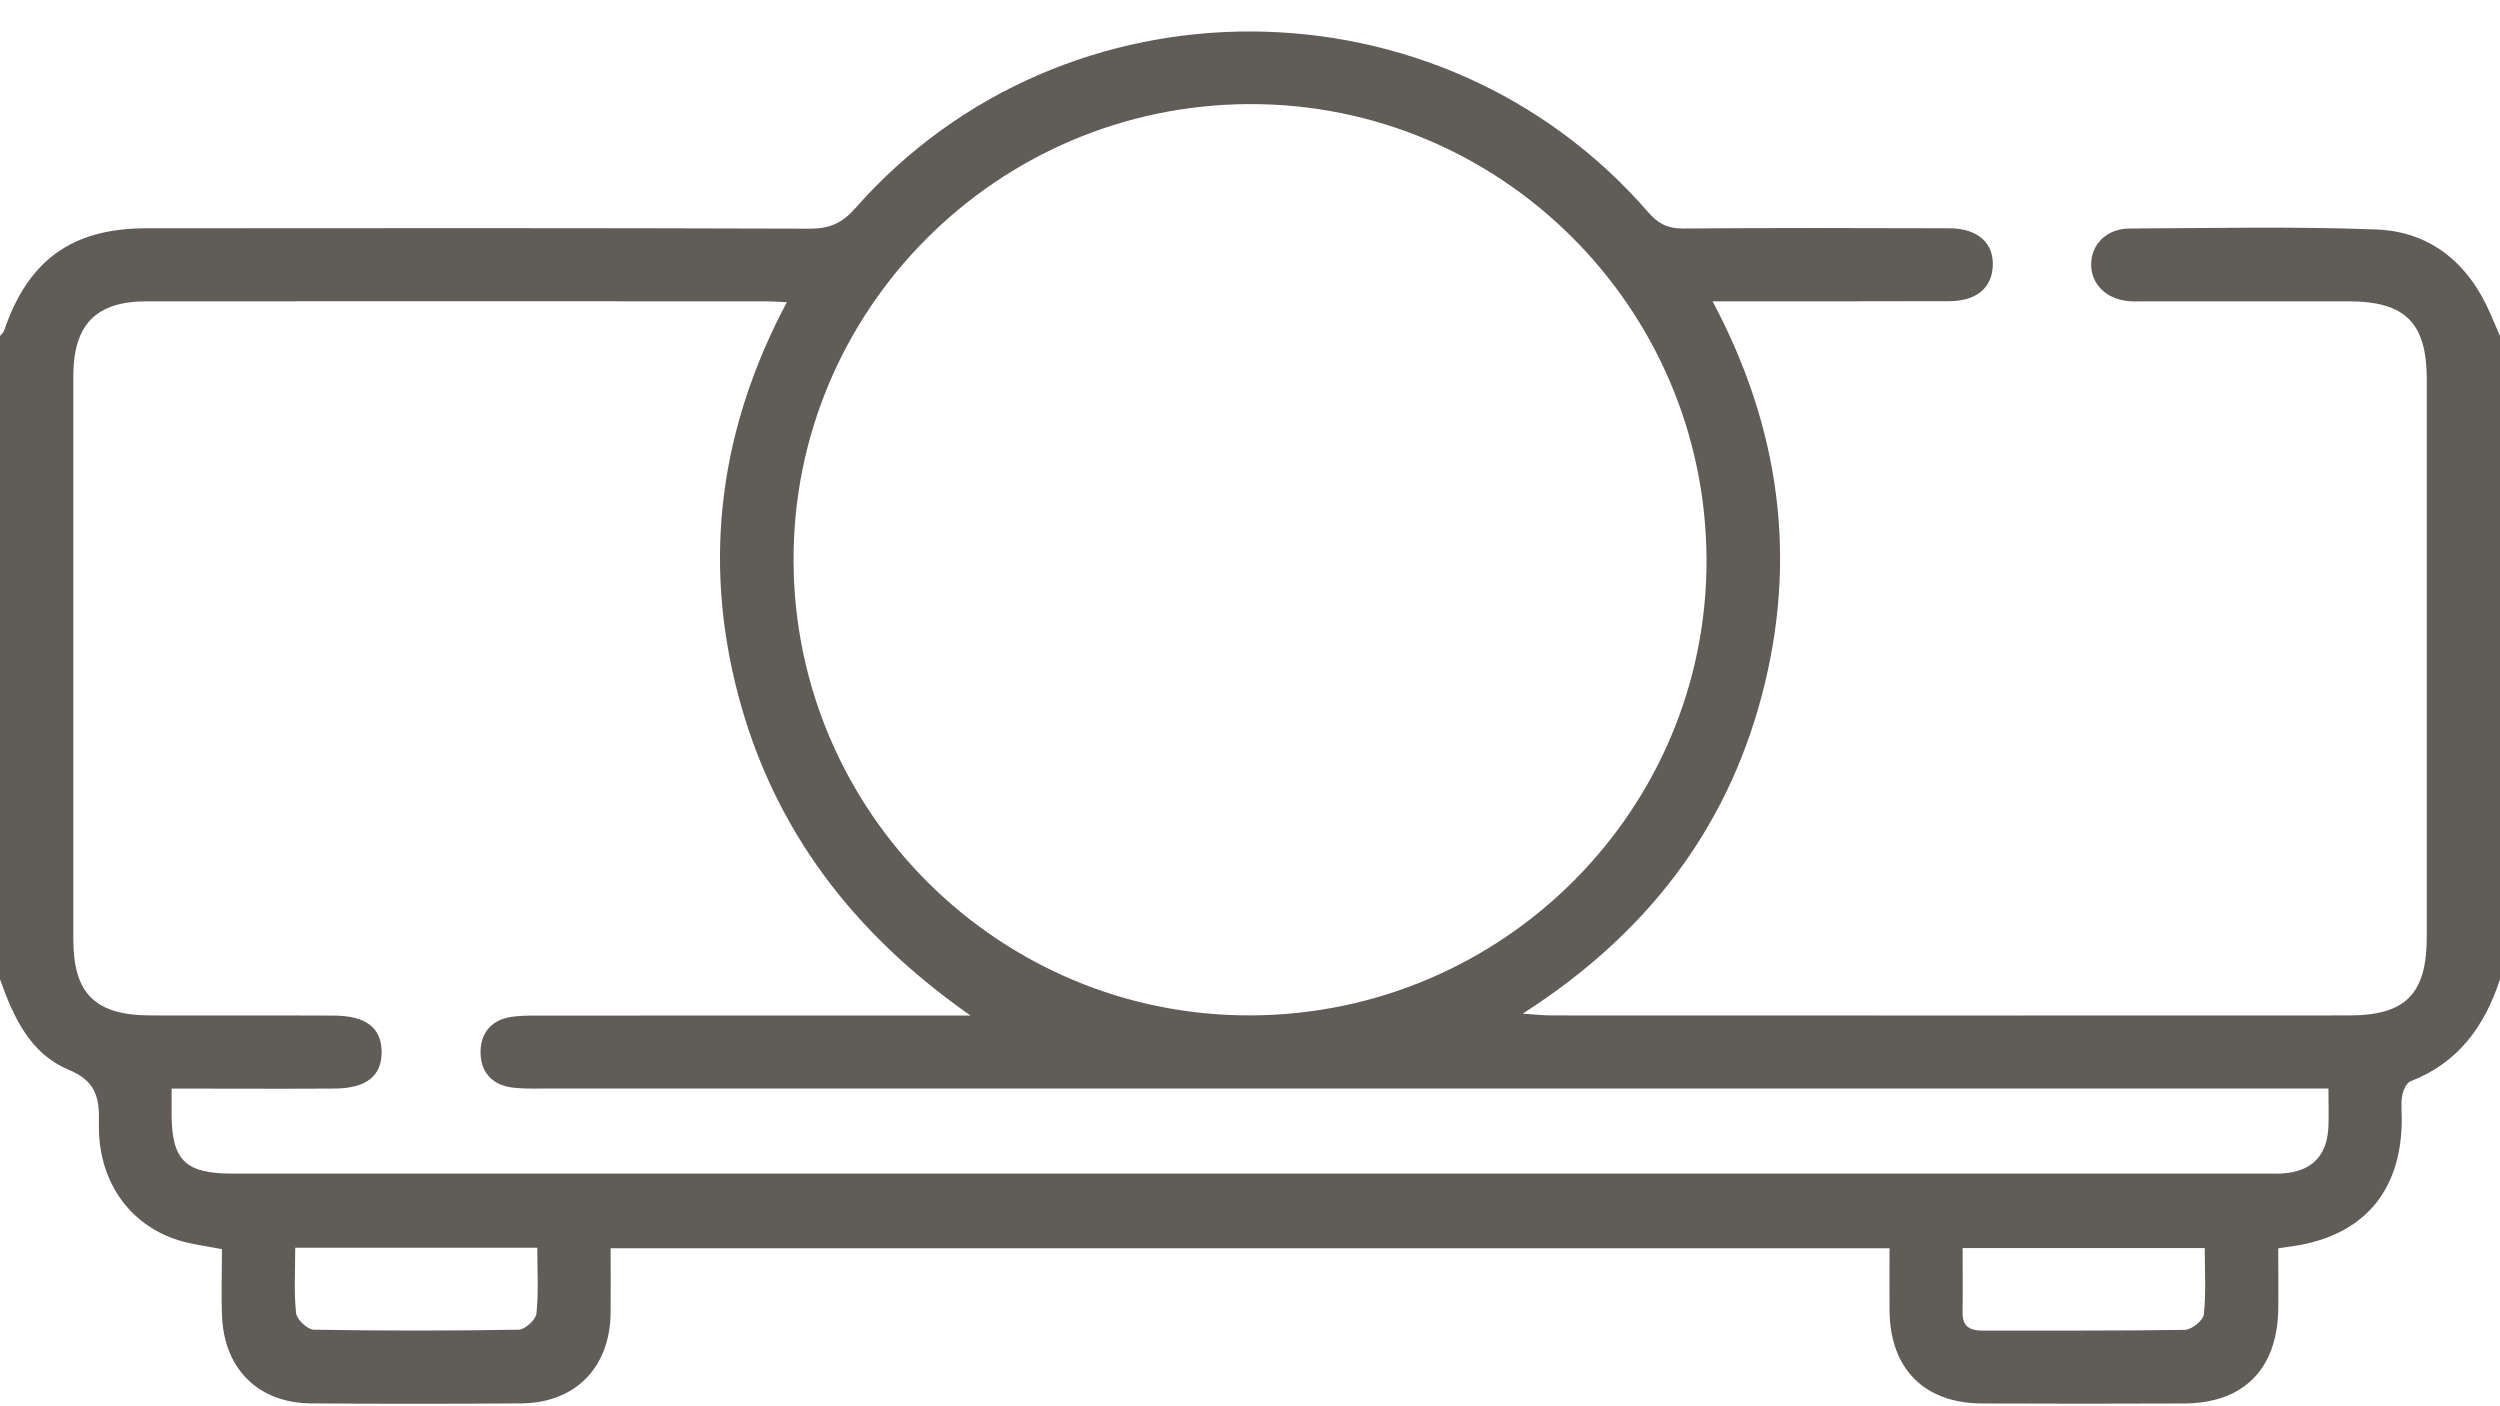 <svg xmlns="http://www.w3.org/2000/svg" width="64" height="36" viewBox="0 0 64 36" fill="none"><path id="Vector" d="M64 25.069C63.61 26.267 62.933 27.209 61.707 27.682C61.6 27.724 61.518 27.92 61.495 28.057C61.46 28.259 61.487 28.472 61.485 28.679C61.475 30.51 60.49 31.644 58.685 31.904C58.587 31.919 58.487 31.934 58.323 31.957C58.323 32.492 58.33 33.007 58.323 33.522C58.298 35.052 57.432 35.922 55.915 35.929C54.187 35.935 52.457 35.937 50.728 35.929C49.253 35.92 48.38 35.03 48.372 33.542C48.368 33.027 48.372 32.51 48.372 31.955H15.632C15.632 32.5 15.637 33.054 15.632 33.605C15.618 35.009 14.73 35.917 13.337 35.927C11.545 35.939 9.753 35.94 7.962 35.927C6.623 35.917 5.743 35.054 5.685 33.709C5.66 33.132 5.682 32.555 5.682 31.979C5.268 31.897 4.917 31.857 4.583 31.755C3.302 31.36 2.495 30.22 2.532 28.742C2.548 28.079 2.447 27.672 1.745 27.379C0.767 26.97 0.338 26.025 0 25.069C0 19.58 0 14.09 0 8.602C0.037 8.554 0.088 8.512 0.107 8.459C0.718 6.664 1.84 5.845 3.742 5.844C9.407 5.839 15.07 5.835 20.735 5.854C21.24 5.855 21.563 5.709 21.897 5.329C27.248 -0.745 36.88 -0.693 42.193 5.432C42.448 5.725 42.695 5.854 43.09 5.85C45.36 5.832 47.63 5.837 49.9 5.844C50.652 5.845 51.068 6.242 51.012 6.865C50.963 7.397 50.572 7.707 49.9 7.71C48.13 7.717 46.36 7.712 44.59 7.714C44.37 7.714 44.152 7.714 43.843 7.714C45.578 10.977 46.022 14.329 45.102 17.807C44.187 21.267 42.132 23.929 38.983 25.949C39.325 25.972 39.518 25.995 39.71 25.995C46.52 25.997 53.33 25.999 60.138 25.995C61.585 25.995 62.125 25.444 62.125 23.985C62.125 19.225 62.125 14.467 62.125 9.707C62.125 8.265 61.575 7.715 60.127 7.714C58.398 7.712 56.67 7.714 54.942 7.714C54.797 7.714 54.65 7.722 54.505 7.71C53.928 7.665 53.532 7.277 53.533 6.769C53.535 6.255 53.93 5.854 54.512 5.85C56.615 5.84 58.72 5.795 60.82 5.874C62.235 5.925 63.203 6.75 63.76 8.045C63.84 8.23 63.92 8.417 64 8.602V25.07V25.069ZM59.608 27.867H58.68C43.747 27.867 28.812 27.867 13.878 27.867C13.608 27.867 13.333 27.875 13.068 27.834C12.56 27.754 12.298 27.407 12.302 26.922C12.305 26.464 12.56 26.132 13.035 26.042C13.278 25.997 13.532 25.999 13.782 25.999C17.24 25.997 20.697 25.997 24.155 25.997H24.845C21.852 23.905 19.803 21.239 18.893 17.774C17.98 14.295 18.435 10.947 20.143 7.737C19.917 7.727 19.773 7.714 19.628 7.714C14.338 7.714 9.048 7.71 3.757 7.714C2.452 7.714 1.878 8.309 1.877 9.637C1.877 14.439 1.877 19.24 1.877 24.044C1.877 25.44 2.435 25.992 3.858 25.995C5.42 26 6.983 25.992 8.545 25.999C9.367 26.002 9.762 26.307 9.77 26.92C9.778 27.539 9.383 27.86 8.575 27.867C7.513 27.875 6.45 27.869 5.388 27.869C5.067 27.869 4.747 27.869 4.393 27.869C4.393 28.149 4.393 28.314 4.393 28.479C4.388 29.695 4.73 30.044 5.943 30.044C23.313 30.044 40.685 30.044 58.055 30.044C58.18 30.044 58.305 30.049 58.43 30.04C59.172 29.994 59.572 29.595 59.607 28.855C59.62 28.567 59.608 28.275 59.608 27.867ZM31.97 2.665C25.517 2.694 20.292 7.937 20.315 14.362C20.337 20.802 25.595 26.022 32.03 25.994C38.493 25.964 43.718 20.722 43.687 14.302C43.653 7.854 38.402 2.637 31.97 2.665ZM7.558 31.942C7.558 32.542 7.522 33.084 7.58 33.615C7.598 33.779 7.872 34.039 8.032 34.04C9.78 34.07 11.53 34.07 13.278 34.04C13.44 34.037 13.717 33.785 13.733 33.627C13.79 33.079 13.755 32.52 13.755 31.942H7.558ZM50.243 31.949C50.243 32.525 50.25 33.06 50.242 33.597C50.237 33.954 50.422 34.064 50.75 34.064C52.478 34.059 54.207 34.072 55.935 34.044C56.107 34.04 56.402 33.802 56.418 33.65C56.477 33.1 56.442 32.54 56.442 31.95H50.245L50.243 31.949Z" fill="#605D59"/></svg>